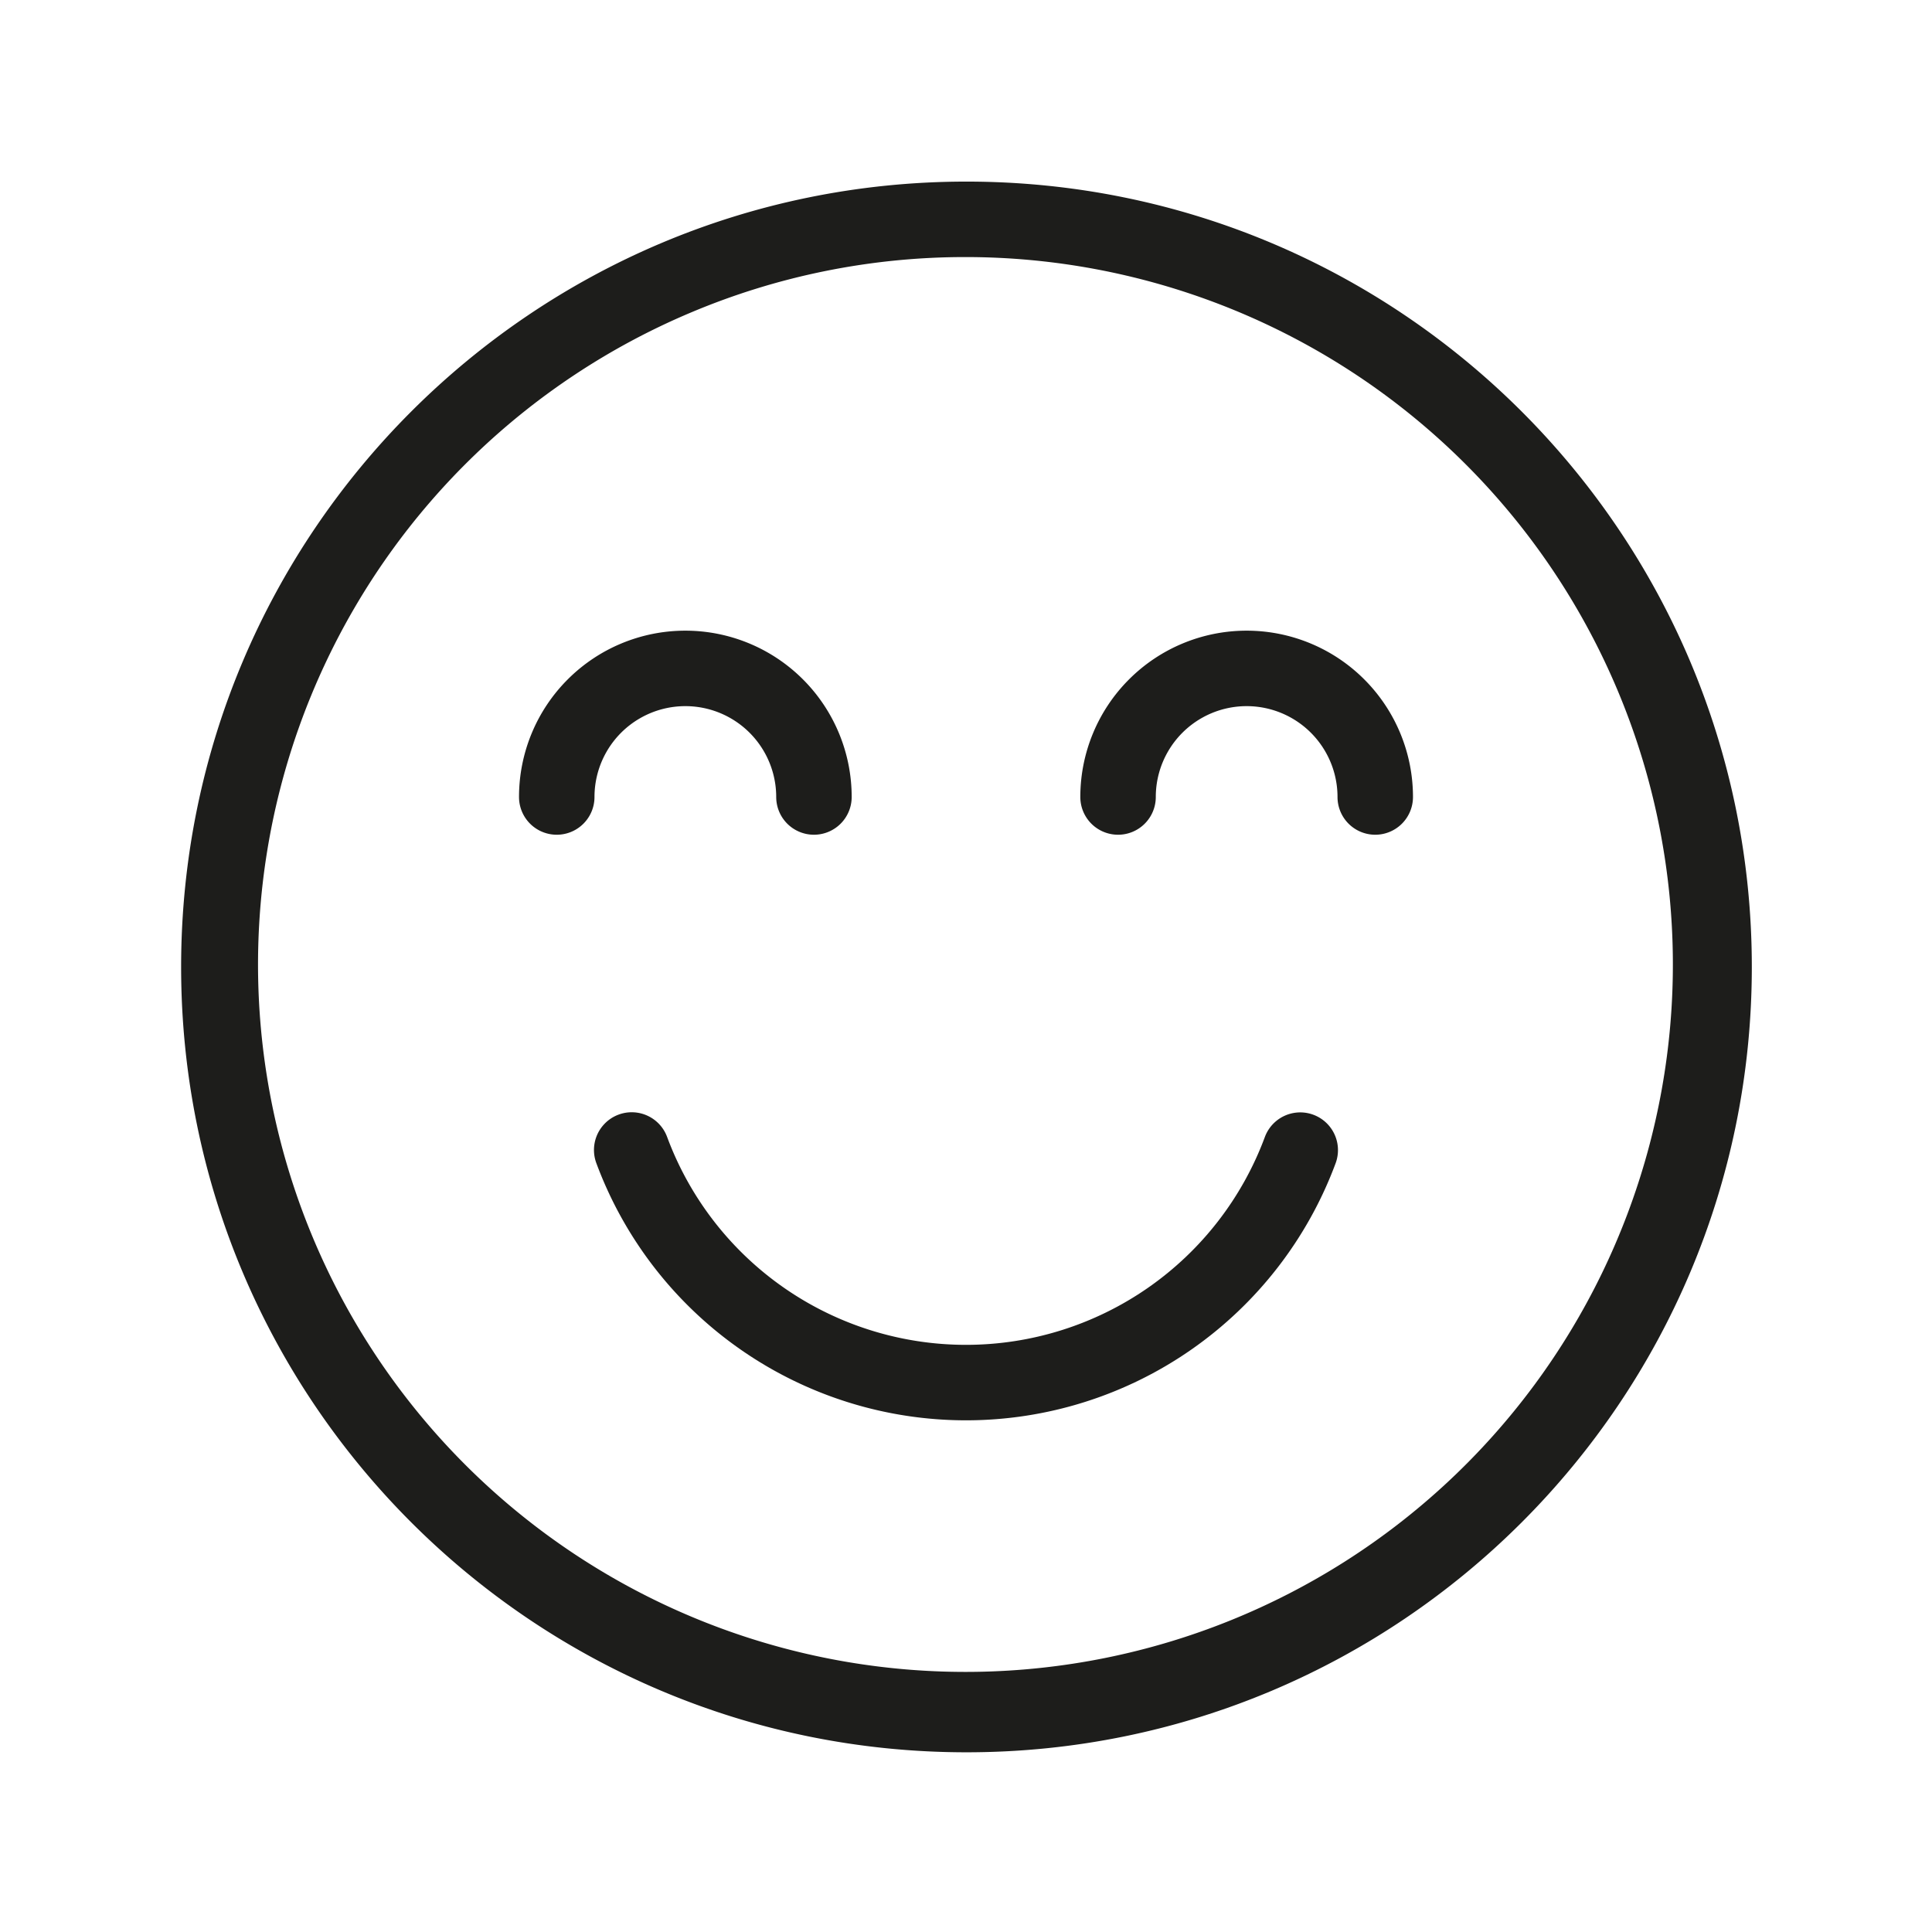 <svg id="Ebene_1" data-name="Ebene 1" xmlns="http://www.w3.org/2000/svg" viewBox="0 0 1024 1024"><defs><style>.cls-1{fill:#1d1d1b;}</style></defs><path class="cls-1" d="M728.908,442.426a20,20,0,0,1-20-20,48.158,48.158,0,0,0-96.316,0,20,20,0,1,1-40,0,88.158,88.158,0,0,1,176.316,0A20,20,0,0,1,728.908,442.426Z"/><path class="cls-1" d="M431.408,442.426a20,20,0,0,1-20-20,48.158,48.158,0,0,0-96.316,0,20,20,0,1,1-40,0,88.158,88.158,0,0,1,176.316,0A20,20,0,0,1,431.408,442.426Z"/><path class="cls-1" d="M512,752.796A208.963,208.963,0,0,1,316.066,616.47,20,20,0,0,1,353.574,602.572a168.966,168.966,0,0,0,316.852,0,20,20,0,0,1,37.508,13.897A208.963,208.963,0,0,1,512,752.796Z"/><path class="cls-1" d="M512.25,136.25a374.949,374.949,0,1,1-146.441,29.551A373.855,373.855,0,0,1,512.25,136.25m0-40C282.361,96.25,96,282.611,96,512.5S282.361,928.75,512.25,928.75,928.5,742.389,928.5,512.5,742.139,96.25,512.25,96.25Z"/></svg>